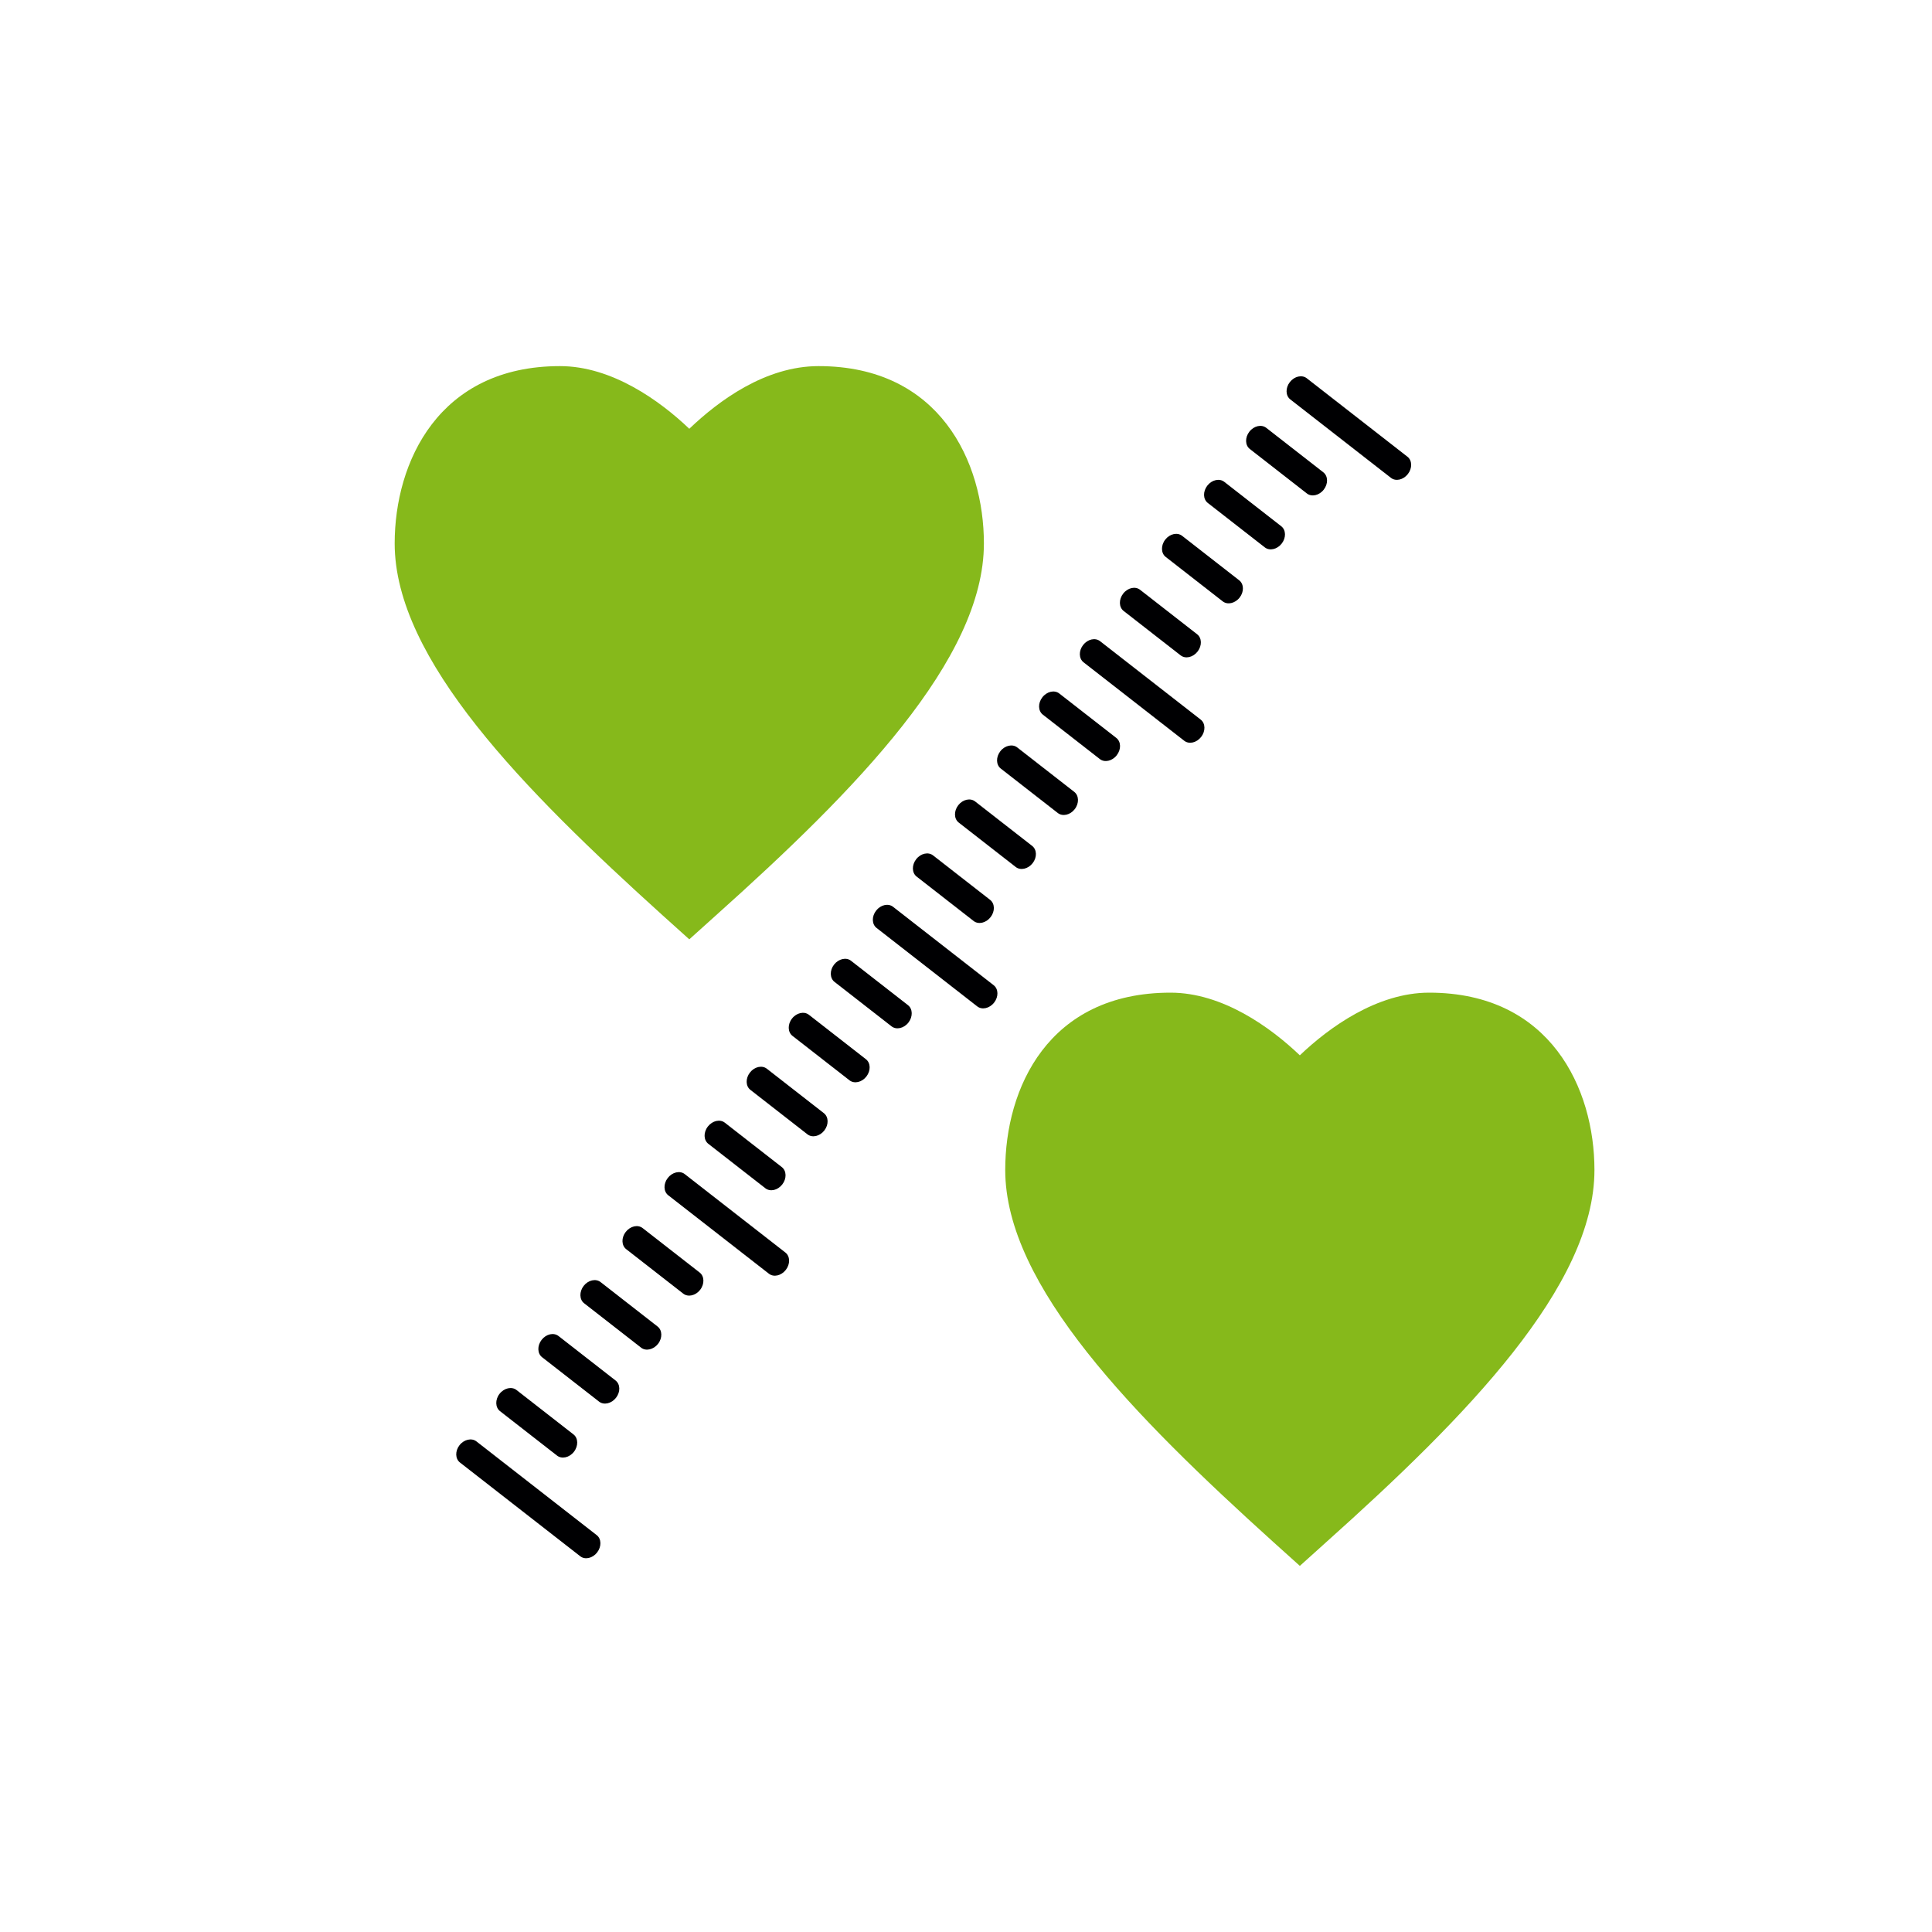 <?xml version="1.0" encoding="utf-8"?>
<!-- Generator: Adobe Illustrator 15.1.0, SVG Export Plug-In . SVG Version: 6.00 Build 0)  -->
<!DOCTYPE svg PUBLIC "-//W3C//DTD SVG 1.1//EN" "http://www.w3.org/Graphics/SVG/1.1/DTD/svg11.dtd">
<svg version="1.1" id="Слой_1" xmlns="http://www.w3.org/2000/svg" xmlns:xlink="http://www.w3.org/1999/xlink" x="0px" y="0px"
	 width="1200px" height="1200px" viewBox="0 0 1200 1200" enable-background="new 0 0 1200 1200" xml:space="preserve">
<g>
	<g>
		<path fill="#86B91B" d="M428.132,577.117l-15.972-14.375c-83.054-75.067-160.517-153.33-160.517-222.806
			c0-48.715,26.354-106.212,99.024-106.212c31.146,0,59.895,20.763,77.463,37.534c17.569-16.771,45.521-37.534,77.462-37.534
			c72.671,0,99.025,57.498,99.025,106.212c0,69.476-76.664,147.738-160.516,222.806L428.132,577.117z"/>
		<path fill="#86B91B" d="M428.132,583.44l-16.56-14.903c-86.112-77.832-166.428-158.978-166.428-231.012
			c0-50.509,27.324-110.124,102.672-110.124c32.292,0,62.1,21.527,80.315,38.916c18.216-17.389,47.196-38.916,80.316-38.916
			c75.348,0,102.671,59.615,102.671,110.124c0,72.035-79.487,153.18-166.428,231.012L428.132,583.44z M347.816,277.08
			c-34.776,0-52.992,20.7-52.992,60.444c0,48.852,72.036,122.543,133.308,178.848c61.272-56.305,133.309-129.996,133.309-178.848
			c0-40.572-18.217-60.444-52.992-60.444c-23.185,0-52.164,30.636-60.444,41.4l-19.872,25.668l-19.872-25.668
			C399.98,307.716,370.999,277.08,347.816,277.08z"/>
	</g>
	<g>
		<path fill="#86B91B" d="M807.357,966.275L791.384,951.9c-83.054-75.066-160.517-153.33-160.517-222.805
			c0-48.715,26.354-106.213,99.023-106.213c31.146,0,59.896,20.762,77.465,37.533c17.568-16.771,45.521-37.533,77.462-37.533
			c72.672,0,99.024,57.498,99.024,106.213c0,69.475-76.664,147.736-160.516,222.805L807.357,966.275z"/>
		<path fill="#86B91B" d="M807.356,972.6l-16.562-14.904c-86.11-77.832-166.428-158.977-166.428-231.012
			c0-50.508,26.496-110.125,102.672-110.125c32.293,0,62.1,21.529,80.316,38.916c18.217-17.387,48.022-38.916,80.315-38.916
			c75.349,0,102.672,59.617,102.672,110.125c0,72.035-79.487,153.182-166.428,231.012L807.356,972.6z M727.039,666.24
			c-34.775,0-52.992,20.699-52.992,60.443c0,48.852,72.037,122.545,133.31,178.848c61.271-56.305,133.309-129.996,133.309-178.848
			c0-40.572-18.217-60.443-52.992-60.443c-23.184,0-52.164,30.635-60.442,41.398l-19.873,25.668l-19.871-25.668
			C779.203,696.875,750.223,666.24,727.039,666.24z"/>
	</g>
</g>
<g>
	<path fill="#000002" d="M683.13,471.467l-35.424-27.607c-2.957-2.305-3.098-7.133-0.279-10.75
		c2.861-3.672,7.551-4.681,10.508-2.376l35.424,27.606c2.971,2.314,3.125,7.1,0.266,10.771
		C690.804,472.729,686.099,473.781,683.13,471.467"/>
	<path fill="#000002" d="M657.019,504.972l-35.423-27.606c-2.957-2.305-3.102-7.127-0.273-10.757
		c2.818-3.616,7.538-4.667,10.497-2.362l35.424,27.606c2.969,2.315,3.094,7.142,0.273,10.758
		C664.689,506.24,659.988,507.287,657.019,504.972"/>
	<path fill="#000002" d="M630.886,538.504l-35.423-27.606c-2.956-2.305-3.092-7.14-0.256-10.778
		c2.813-3.609,7.504-4.625,10.463-2.32l35.423,27.606c2.971,2.314,3.121,7.106,0.309,10.716
		C638.566,539.76,633.857,540.819,630.886,538.504"/>
	<path fill="#000002" d="M604.742,572.051l-35.422-27.607c-2.958-2.305-3.099-7.132-0.252-10.783
		c2.847-3.654,7.528-4.654,10.486-2.349l35.422,27.606c2.971,2.314,3.135,7.089,0.287,10.744
		C612.418,573.313,607.713,574.365,604.742,572.051"/>
	<path fill="#000002" d="M606.973,625.084l-62.524-48.725c-2.964-2.31-3.106-7.122-0.263-10.771
		c2.822-3.623,7.533-4.671,10.497-2.361l62.524,48.727c2.98,2.322,3.098,7.133,0.275,10.756
		C614.637,626.357,609.953,627.406,606.973,625.084"/>
	<path fill="#000002" d="M553.756,637.477l-35.424-27.605c-2.958-2.305-3.098-7.133-0.279-10.75
		c2.808-3.603,7.557-4.688,10.515-2.384l35.423,27.606c2.97,2.314,3.066,7.176,0.259,10.777
		C561.43,638.738,556.724,639.791,553.756,637.477"/>
	<path fill="#000002" d="M527.634,670.998l-35.424-27.607c-2.958-2.305-3.108-7.121-0.285-10.744
		c2.818-3.617,7.536-4.66,10.493-2.355l35.424,27.607c2.97,2.313,3.098,7.133,0.279,10.75
		C535.298,672.271,530.602,673.311,527.634,670.998"/>
	<path fill="#000002" d="M501.496,704.535l-35.424-27.607c-2.958-2.303-3.104-7.123-0.269-10.762
		c2.829-3.629,7.539-4.668,10.497-2.361l35.423,27.605c2.971,2.314,3.105,7.127,0.276,10.758
		C509.165,705.807,504.466,706.85,501.496,704.535"/>
	<path fill="#000002" d="M475.379,738.049l-35.424-27.607c-2.957-2.305-3.137-7.084-0.268-10.764
		c2.822-3.623,7.545-4.674,10.503-2.369l35.423,27.607c2.97,2.313,3.093,7.143,0.271,10.764
		C483.014,739.359,478.348,740.361,475.379,738.049"/>
	<path fill="#000002" d="M477.576,791.123l-62.524-48.725c-2.963-2.311-3.098-7.135-0.264-10.771
		c2.818-3.615,7.546-4.686,10.509-2.375l62.524,48.725c2.981,2.324,3.08,7.154,0.263,10.771
		C485.25,792.385,480.557,793.447,477.576,791.123"/>
	<path fill="#000002" d="M424.375,803.496l-35.424-27.607c-2.958-2.305-3.114-7.113-0.296-10.729
		c2.84-3.645,7.546-4.676,10.503-2.369l35.424,27.605c2.97,2.314,3.109,7.121,0.27,10.766
		C432.033,804.777,427.344,805.809,424.375,803.496"/>
	<path fill="#000002" d="M398.21,837.068l-35.424-27.605c-2.958-2.307-3.06-7.182-0.241-10.797c2.79-3.582,7.523-4.648,10.481-2.344
		l35.423,27.607c2.97,2.314,3.082,7.154,0.291,10.736C405.923,838.281,401.179,839.383,398.21,837.068"/>
	<path fill="#000002" d="M372.097,870.576l-35.423-27.607c-2.958-2.305-3.064-7.176-0.263-10.771
		c2.856-3.664,7.539-4.668,10.497-2.363l35.424,27.609c2.969,2.313,3.131,7.092,0.274,10.756
		C379.805,871.795,375.067,872.889,372.097,870.576"/>
	<path fill="#000002" d="M345.976,904.092l-35.423-27.605c-2.959-2.305-3.094-7.139-0.286-10.742
		c2.834-3.637,7.567-4.703,10.525-2.396l35.423,27.605c2.971,2.314,3.082,7.156,0.248,10.793
		C353.656,905.348,348.946,906.408,345.976,904.092"/>
	<path fill="#000002" d="M360.428,966.643l-74.741-58.25c-2.958-2.303-3.092-7.139-0.291-10.734
		c2.818-3.617,7.557-4.688,10.514-2.383l74.741,58.248c2.958,2.305,3.04,7.131,0.222,10.75
		C368.072,967.867,363.385,968.945,360.428,966.643"/>
	<path fill="#000002" d="M811.704,306.482l-35.422-27.606c-2.957-2.305-3.098-7.133-0.279-10.75
		c2.861-3.671,7.551-4.681,10.508-2.375l35.424,27.606c2.969,2.314,3.125,7.1,0.266,10.771
		C819.38,307.744,814.675,308.797,811.704,306.482"/>
	<path fill="#000002" d="M785.595,339.988l-35.424-27.606c-2.959-2.305-3.102-7.127-0.275-10.757c2.82-3.617,7.541-4.667,10.5-2.363
		l35.424,27.606c2.969,2.315,3.092,7.141,0.273,10.758C793.265,341.256,788.564,342.302,785.595,339.988"/>
	<path fill="#000002" d="M759.462,373.52l-35.424-27.606c-2.957-2.305-3.094-7.141-0.256-10.778
		c2.813-3.609,7.504-4.625,10.463-2.32l35.424,27.606c2.971,2.314,3.121,7.106,0.309,10.715
		C767.142,374.775,762.431,375.834,759.462,373.52"/>
	<path fill="#000002" d="M733.318,407.066l-35.424-27.606c-2.955-2.305-3.096-7.133-0.25-10.784
		c2.848-3.654,7.527-4.653,10.484-2.348l35.424,27.606c2.971,2.314,3.135,7.089,0.287,10.744
		C740.993,408.329,736.288,409.381,733.318,407.066"/>
	<path fill="#000002" d="M735.548,460.101l-62.525-48.727c-2.963-2.31-3.105-7.123-0.264-10.771
		c2.826-3.623,7.535-4.671,10.498-2.362l62.525,48.727c2.98,2.323,3.098,7.133,0.273,10.756
		C743.212,461.373,738.529,462.424,735.548,460.101"/>
	<path fill="#000002" d="M863.95,296.807l-62.523-48.725c-2.965-2.31-3.107-7.122-0.264-10.771
		c2.822-3.623,7.533-4.671,10.498-2.361l62.523,48.726c2.98,2.322,3.098,7.133,0.275,10.756
		C871.615,298.081,866.931,299.13,863.95,296.807"/>
</g>
</svg>
